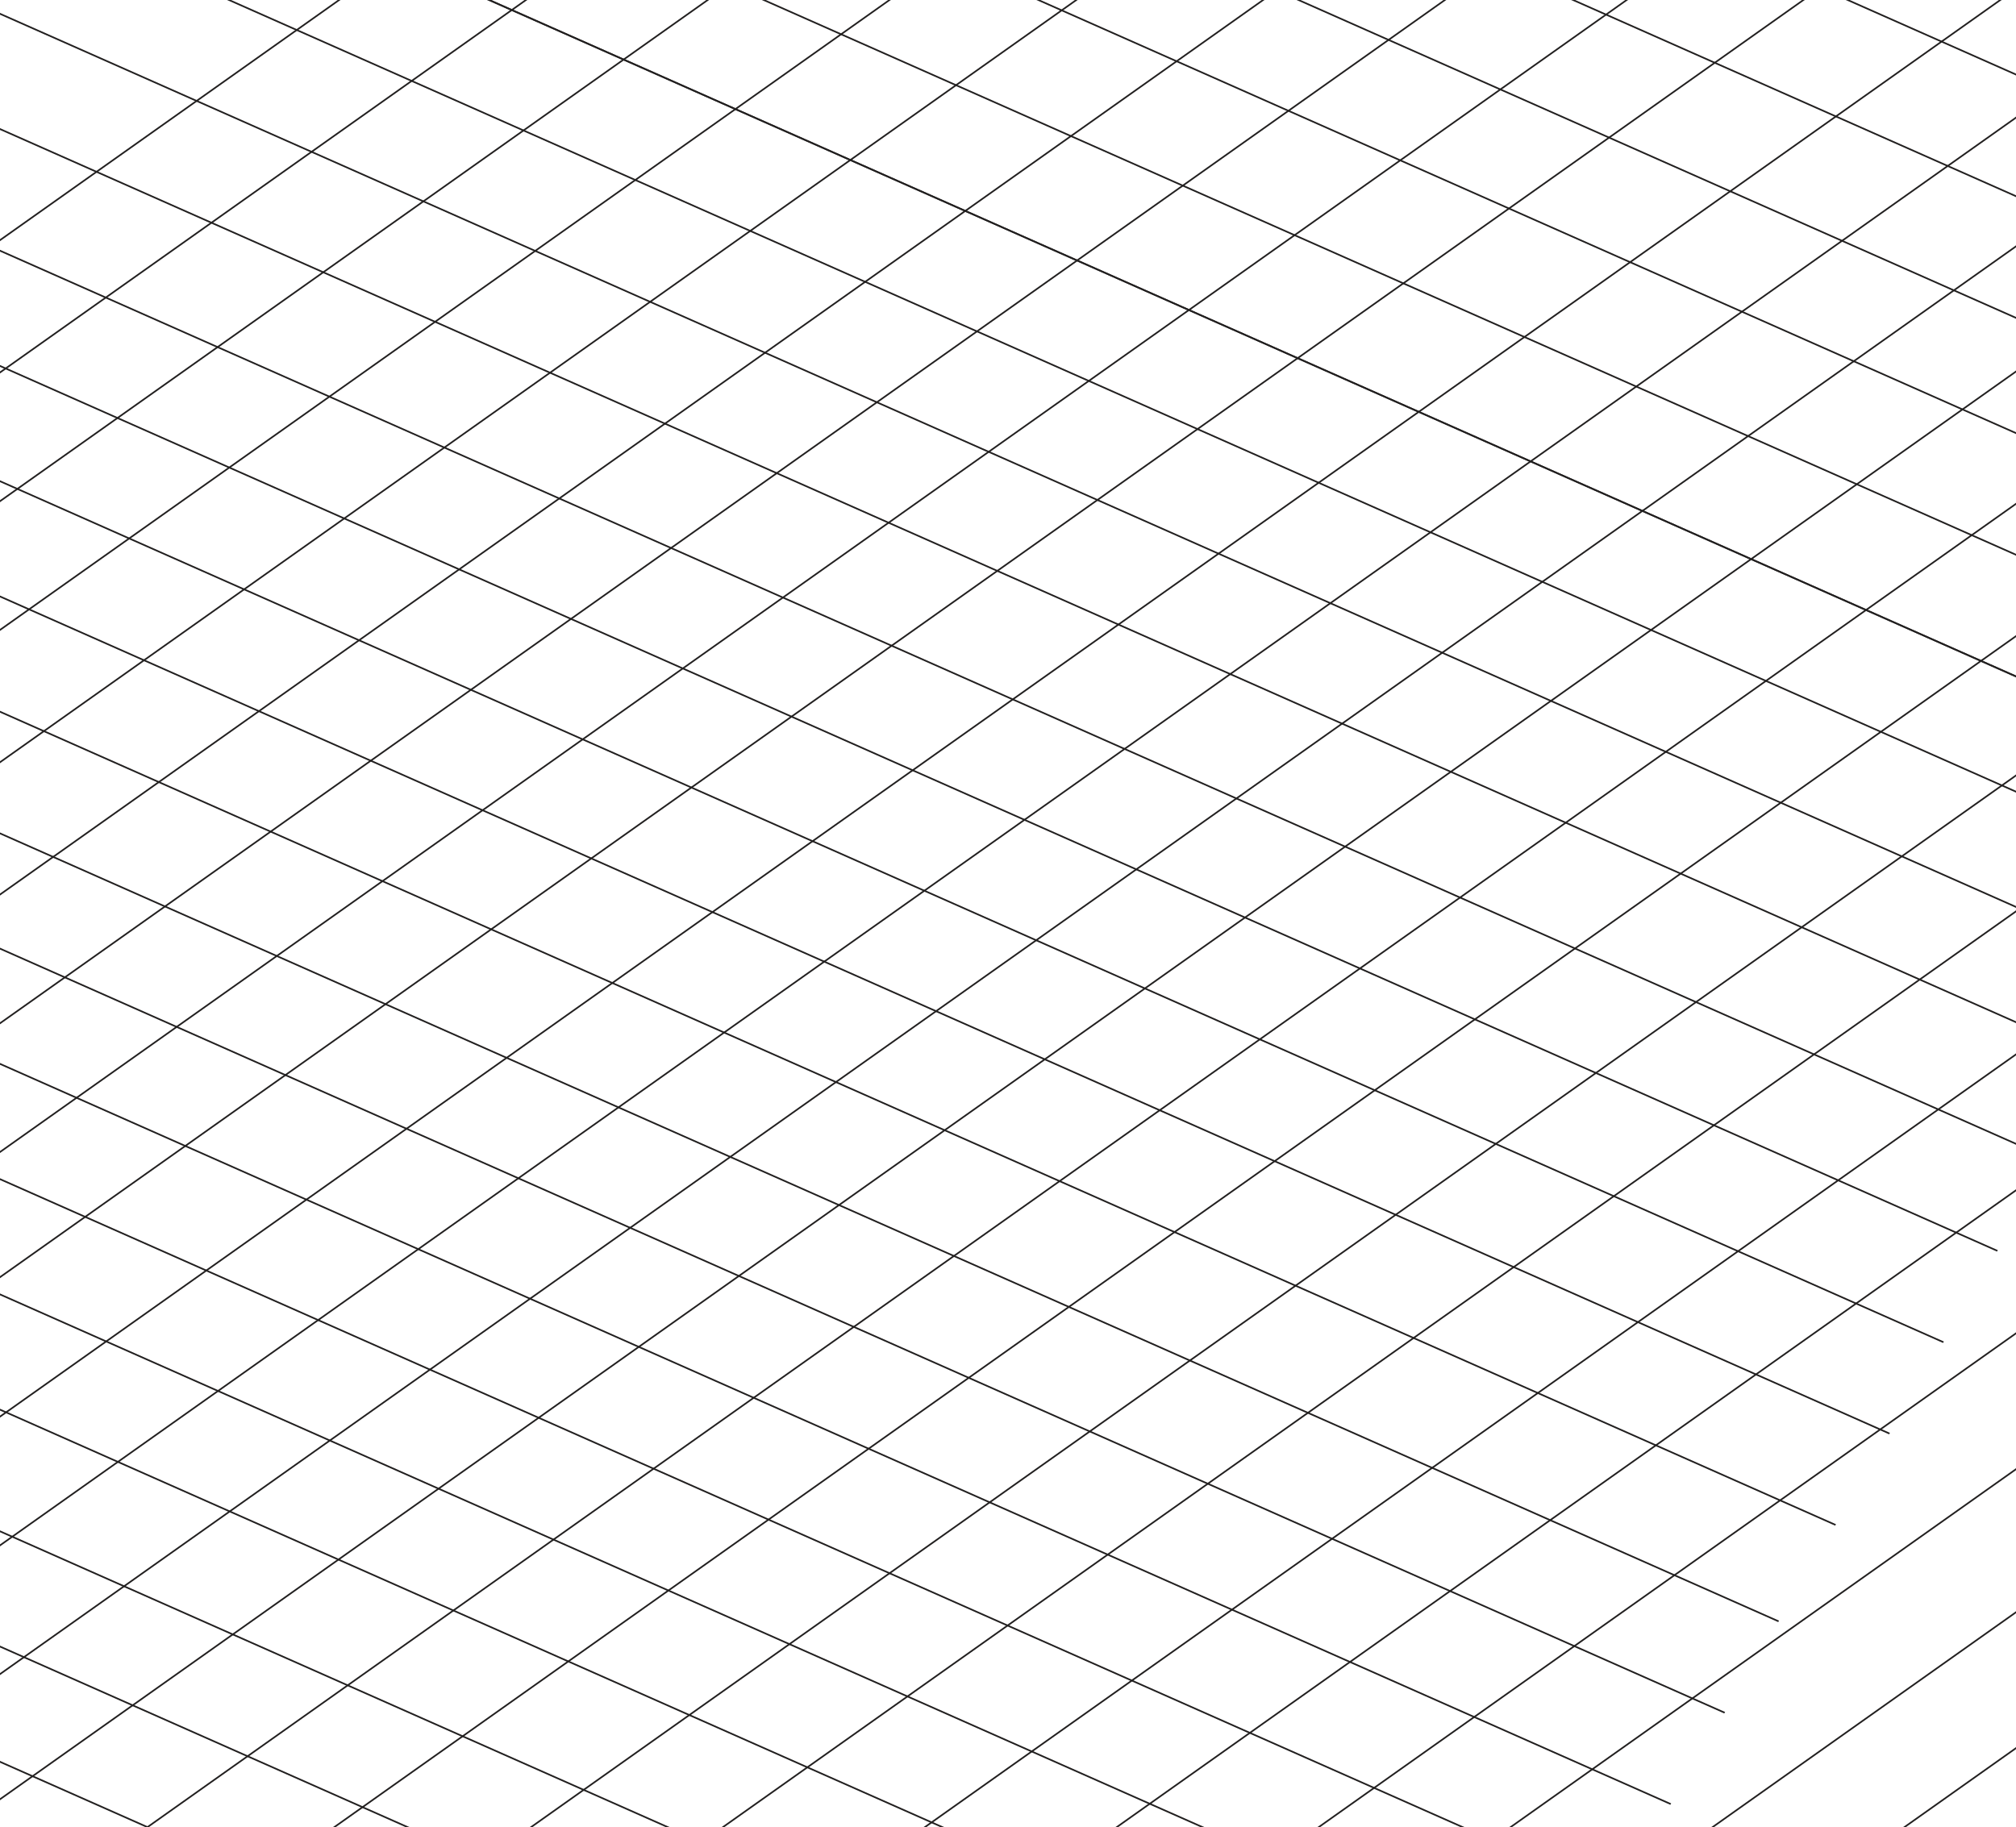 <svg width="342" height="310" viewBox="0 0 342 310" fill="none" xmlns="http://www.w3.org/2000/svg">
<rect x="0" y="0" width="342" height="310" fill="#808080" stroke="none"/>
<g clip-path="url(#clip0_2783_74436)">
<rect width="342" height="310" fill="white"/>
<line y1="-0.142" x2="565" y2="-0.142" transform="matrix(0.816 -0.578 0.686 0.727 -58.433 258.262)" stroke="#222020" stroke-width="0.284"/>
<line y1="-0.142" x2="565" y2="-0.142" transform="matrix(0.816 -0.578 0.686 0.727 -8.338 311.361)" stroke="#222020" stroke-width="0.284"/>
<line y1="-0.142" x2="565" y2="-0.142" transform="matrix(0.816 -0.578 0.686 0.727 -107.842 205.891)" stroke="#222020" stroke-width="0.284"/>
<line y1="-0.142" x2="565" y2="-0.142" transform="matrix(0.816 -0.578 0.686 0.727 -157.937 152.792)" stroke="#222020" stroke-width="0.284"/>
<line y1="-0.142" x2="565" y2="-0.142" transform="matrix(0.816 -0.578 0.686 0.727 17.053 338.274)" stroke="#222020" stroke-width="0.284"/>
<line y1="-0.142" x2="565" y2="-0.142" transform="matrix(0.816 -0.578 0.686 0.727 30.423 352.445)" stroke="#222020" stroke-width="0.284"/>
<line y1="-0.142" x2="565" y2="-0.142" transform="matrix(0.816 -0.578 0.686 0.727 43.461 366.266)" stroke="#222020" stroke-width="0.284"/>
<line y1="-0.142" x2="565" y2="-0.142" transform="matrix(0.816 -0.578 0.686 0.727 57.186 380.813)" stroke="#222020" stroke-width="0.284"/>
<line y1="-0.142" x2="565" y2="-0.142" transform="matrix(0.816 -0.578 0.686 0.727 70.224 394.633)" stroke="#222020" stroke-width="0.284"/>
<line y1="-0.142" x2="565" y2="-0.142" transform="matrix(0.816 -0.578 0.686 0.727 83.949 409.181)" stroke="#222020" stroke-width="0.284"/>
<line y1="-0.142" x2="565" y2="-0.142" transform="matrix(0.816 -0.578 0.686 0.727 96.987 423.001)" stroke="#222020" stroke-width="0.284"/>
<line y1="-0.142" x2="565" y2="-0.142" transform="matrix(0.816 -0.578 0.686 0.727 110.712 437.549)" stroke="#222020" stroke-width="0.284"/>
<line y1="-0.142" x2="565" y2="-0.142" transform="matrix(0.816 -0.578 0.686 0.727 123.75 451.369)" stroke="#222020" stroke-width="0.284"/>
<line y1="-0.142" x2="565" y2="-0.142" transform="matrix(0.816 -0.578 0.686 0.727 136.789 465.189)" stroke="#222020" stroke-width="0.284"/>
<line y1="-0.142" x2="565" y2="-0.142" transform="matrix(0.816 -0.578 0.686 0.727 150.514 479.737)" stroke="#222020" stroke-width="0.284"/>
<line y1="-0.142" x2="565" y2="-0.142" transform="matrix(0.816 -0.578 0.686 0.727 163.552 493.557)" stroke="#222020" stroke-width="0.284"/>
<line y1="-0.142" x2="565" y2="-0.142" transform="matrix(0.816 -0.578 0.686 0.727 -82.795 232.44)" stroke="#222020" stroke-width="0.284"/>
<line y1="-0.142" x2="565" y2="-0.142" transform="matrix(0.816 -0.578 0.686 0.727 -32.7 285.539)" stroke="#222020" stroke-width="0.284"/>
<line y1="-0.142" x2="565" y2="-0.142" transform="matrix(0.816 -0.578 0.686 0.727 -132.89 179.341)" stroke="#222020" stroke-width="0.284"/>
<line y1="-0.142" x2="565" y2="-0.142" transform="matrix(0.816 -0.578 0.686 0.727 -70.442 245.533)" stroke="#222020" stroke-width="0.284"/>
<line y1="-0.142" x2="565" y2="-0.142" transform="matrix(0.816 -0.578 0.686 0.727 -20.347 298.632)" stroke="#222020" stroke-width="0.284"/>
<line y1="-0.142" x2="565" y2="-0.142" transform="matrix(0.816 -0.578 0.686 0.727 -120.538 192.434)" stroke="#222020" stroke-width="0.284"/>
<line y1="-0.142" x2="565" y2="-0.142" transform="matrix(0.816 -0.578 0.686 0.727 4.357 324.817)" stroke="#222020" stroke-width="0.284"/>
<line y1="-0.142" x2="565" y2="-0.142" transform="matrix(0.816 -0.578 0.686 0.727 -95.147 219.347)" stroke="#222020" stroke-width="0.284"/>
<line y1="-0.142" x2="565" y2="-0.142" transform="matrix(0.816 -0.578 0.686 0.727 -45.052 272.446)" stroke="#222020" stroke-width="0.284"/>
<line y1="-0.142" x2="565" y2="-0.142" transform="matrix(0.816 -0.578 0.686 0.727 -145.242 166.248)" stroke="#222020" stroke-width="0.284"/>
<line y1="-0.142" x2="477" y2="-0.142" transform="matrix(0.914 0.405 -0.508 0.861 -226.34 237.898)" stroke="#222020" stroke-width="0.284"/>
<line y1="-0.142" x2="477" y2="-0.142" transform="matrix(0.914 0.405 -0.508 0.861 -152.621 113.035)" stroke="#222020" stroke-width="0.284"/>
<line y1="-0.142" x2="477" y2="-0.142" transform="matrix(0.914 0.405 -0.508 0.861 -189.735 175.897)" stroke="#222020" stroke-width="0.284"/>
<line y1="-0.142" x2="477" y2="-0.142" transform="matrix(0.914 0.405 -0.508 0.861 -115.508 50.174)" stroke="#222020" stroke-width="0.284"/>
<line y1="-0.142" x2="477" y2="-0.142" transform="matrix(0.914 0.405 -0.508 0.861 -78.395 -12.688)" stroke="#222020" stroke-width="0.284"/>
<line y1="-0.142" x2="477" y2="-0.142" transform="matrix(0.914 0.405 -0.508 0.861 -208.037 206.897)" stroke="#222020" stroke-width="0.284"/>
<line y1="-0.142" x2="477" y2="-0.142" transform="matrix(0.914 0.405 -0.508 0.861 -134.319 82.035)" stroke="#222020" stroke-width="0.284"/>
<line y1="-0.142" x2="477" y2="-0.142" transform="matrix(0.914 0.405 -0.508 0.861 -170.924 144.036)" stroke="#222020" stroke-width="0.284"/>
<line y1="-0.142" x2="477" y2="-0.142" transform="matrix(0.914 0.405 -0.508 0.861 -97.205 19.173)" stroke="#222020" stroke-width="0.284"/>
<line y1="-0.142" x2="477" y2="-0.142" transform="matrix(0.914 0.405 -0.508 0.861 -60.092 -43.688)" stroke="#222020" stroke-width="0.284"/>
<line y1="-0.142" x2="477" y2="-0.142" transform="matrix(0.914 0.405 -0.508 0.861 -217.188 222.398)" stroke="#222020" stroke-width="0.284"/>
<line y1="-0.142" x2="477" y2="-0.142" transform="matrix(0.914 0.405 -0.508 0.861 -143.47 97.535)" stroke="#222020" stroke-width="0.284"/>
<line y1="-0.142" x2="477" y2="-0.142" transform="matrix(0.914 0.405 -0.508 0.861 -180.075 159.536)" stroke="#222020" stroke-width="0.284"/>
<line y1="-0.142" x2="477" y2="-0.142" transform="matrix(0.914 0.405 -0.508 0.861 -106.357 34.673)" stroke="#222020" stroke-width="0.284"/>
<line y1="-0.142" x2="477" y2="-0.142" transform="matrix(0.914 0.405 -0.508 0.861 -69.243 -28.188)" stroke="#222020" stroke-width="0.284"/>
<line y1="-0.142" x2="477" y2="-0.142" transform="matrix(0.914 0.405 -0.508 0.861 -198.886 191.397)" stroke="#222020" stroke-width="0.284"/>
<line y1="-0.142" x2="477" y2="-0.142" transform="matrix(0.914 0.405 -0.508 0.861 -124.659 65.674)" stroke="#222020" stroke-width="0.284"/>
<line y1="-0.142" x2="477" y2="-0.142" transform="matrix(0.914 0.405 -0.508 0.861 -161.773 128.536)" stroke="#222020" stroke-width="0.284"/>
<line y1="-0.142" x2="477" y2="-0.142" transform="matrix(0.914 0.405 -0.508 0.861 -88.054 3.673)" stroke="#222020" stroke-width="0.284"/>
<line y1="-0.142" x2="477" y2="-0.142" transform="matrix(0.914 0.405 -0.508 0.861 -50.941 -59.189)" stroke="#222020" stroke-width="0.284"/>
<line y1="-0.142" x2="477" y2="-0.142" transform="matrix(0.914 0.405 -0.508 0.861 -50.941 -59.189)" stroke="#222020" stroke-width="0.284"/>
<line y1="-0.142" x2="477" y2="-0.142" transform="matrix(0.914 0.405 -0.508 0.861 -41.281 -75.55)" stroke="#222020" stroke-width="0.284"/>
<line y1="-0.142" x2="477" y2="-0.142" transform="matrix(0.914 0.405 -0.508 0.861 -31.622 -91.911)" stroke="#222020" stroke-width="0.284"/>
<line y1="-0.142" x2="477" y2="-0.142" transform="matrix(0.914 0.405 -0.508 0.861 -22.47 -107.411)" stroke="#222020" stroke-width="0.284"/>
<line y1="-0.142" x2="477" y2="-0.142" transform="matrix(0.914 0.405 -0.508 0.861 -12.811 -123.773)" stroke="#222020" stroke-width="0.284"/>
<line y1="-0.142" x2="477" y2="-0.142" transform="matrix(0.914 0.405 -0.508 0.861 -3.151 -140.134)" stroke="#222020" stroke-width="0.284"/>
<line y1="-0.142" x2="477" y2="-0.142" transform="matrix(0.914 0.405 -0.508 0.861 6.509 -156.495)" stroke="#222020" stroke-width="0.284"/>
<line y1="-0.142" x2="477" y2="-0.142" transform="matrix(0.914 0.405 -0.508 0.861 15.66 -171.995)" stroke="#222020" stroke-width="0.284"/>
<line y1="-0.142" x2="477" y2="-0.142" transform="matrix(0.914 0.405 -0.508 0.861 25.32 -188.357)" stroke="#222020" stroke-width="0.284"/>
</g>
<defs>
<clipPath id="clip0_2783_74436">
<rect width="342" height="310" fill="white"/>
</clipPath>
</defs>
</svg>
